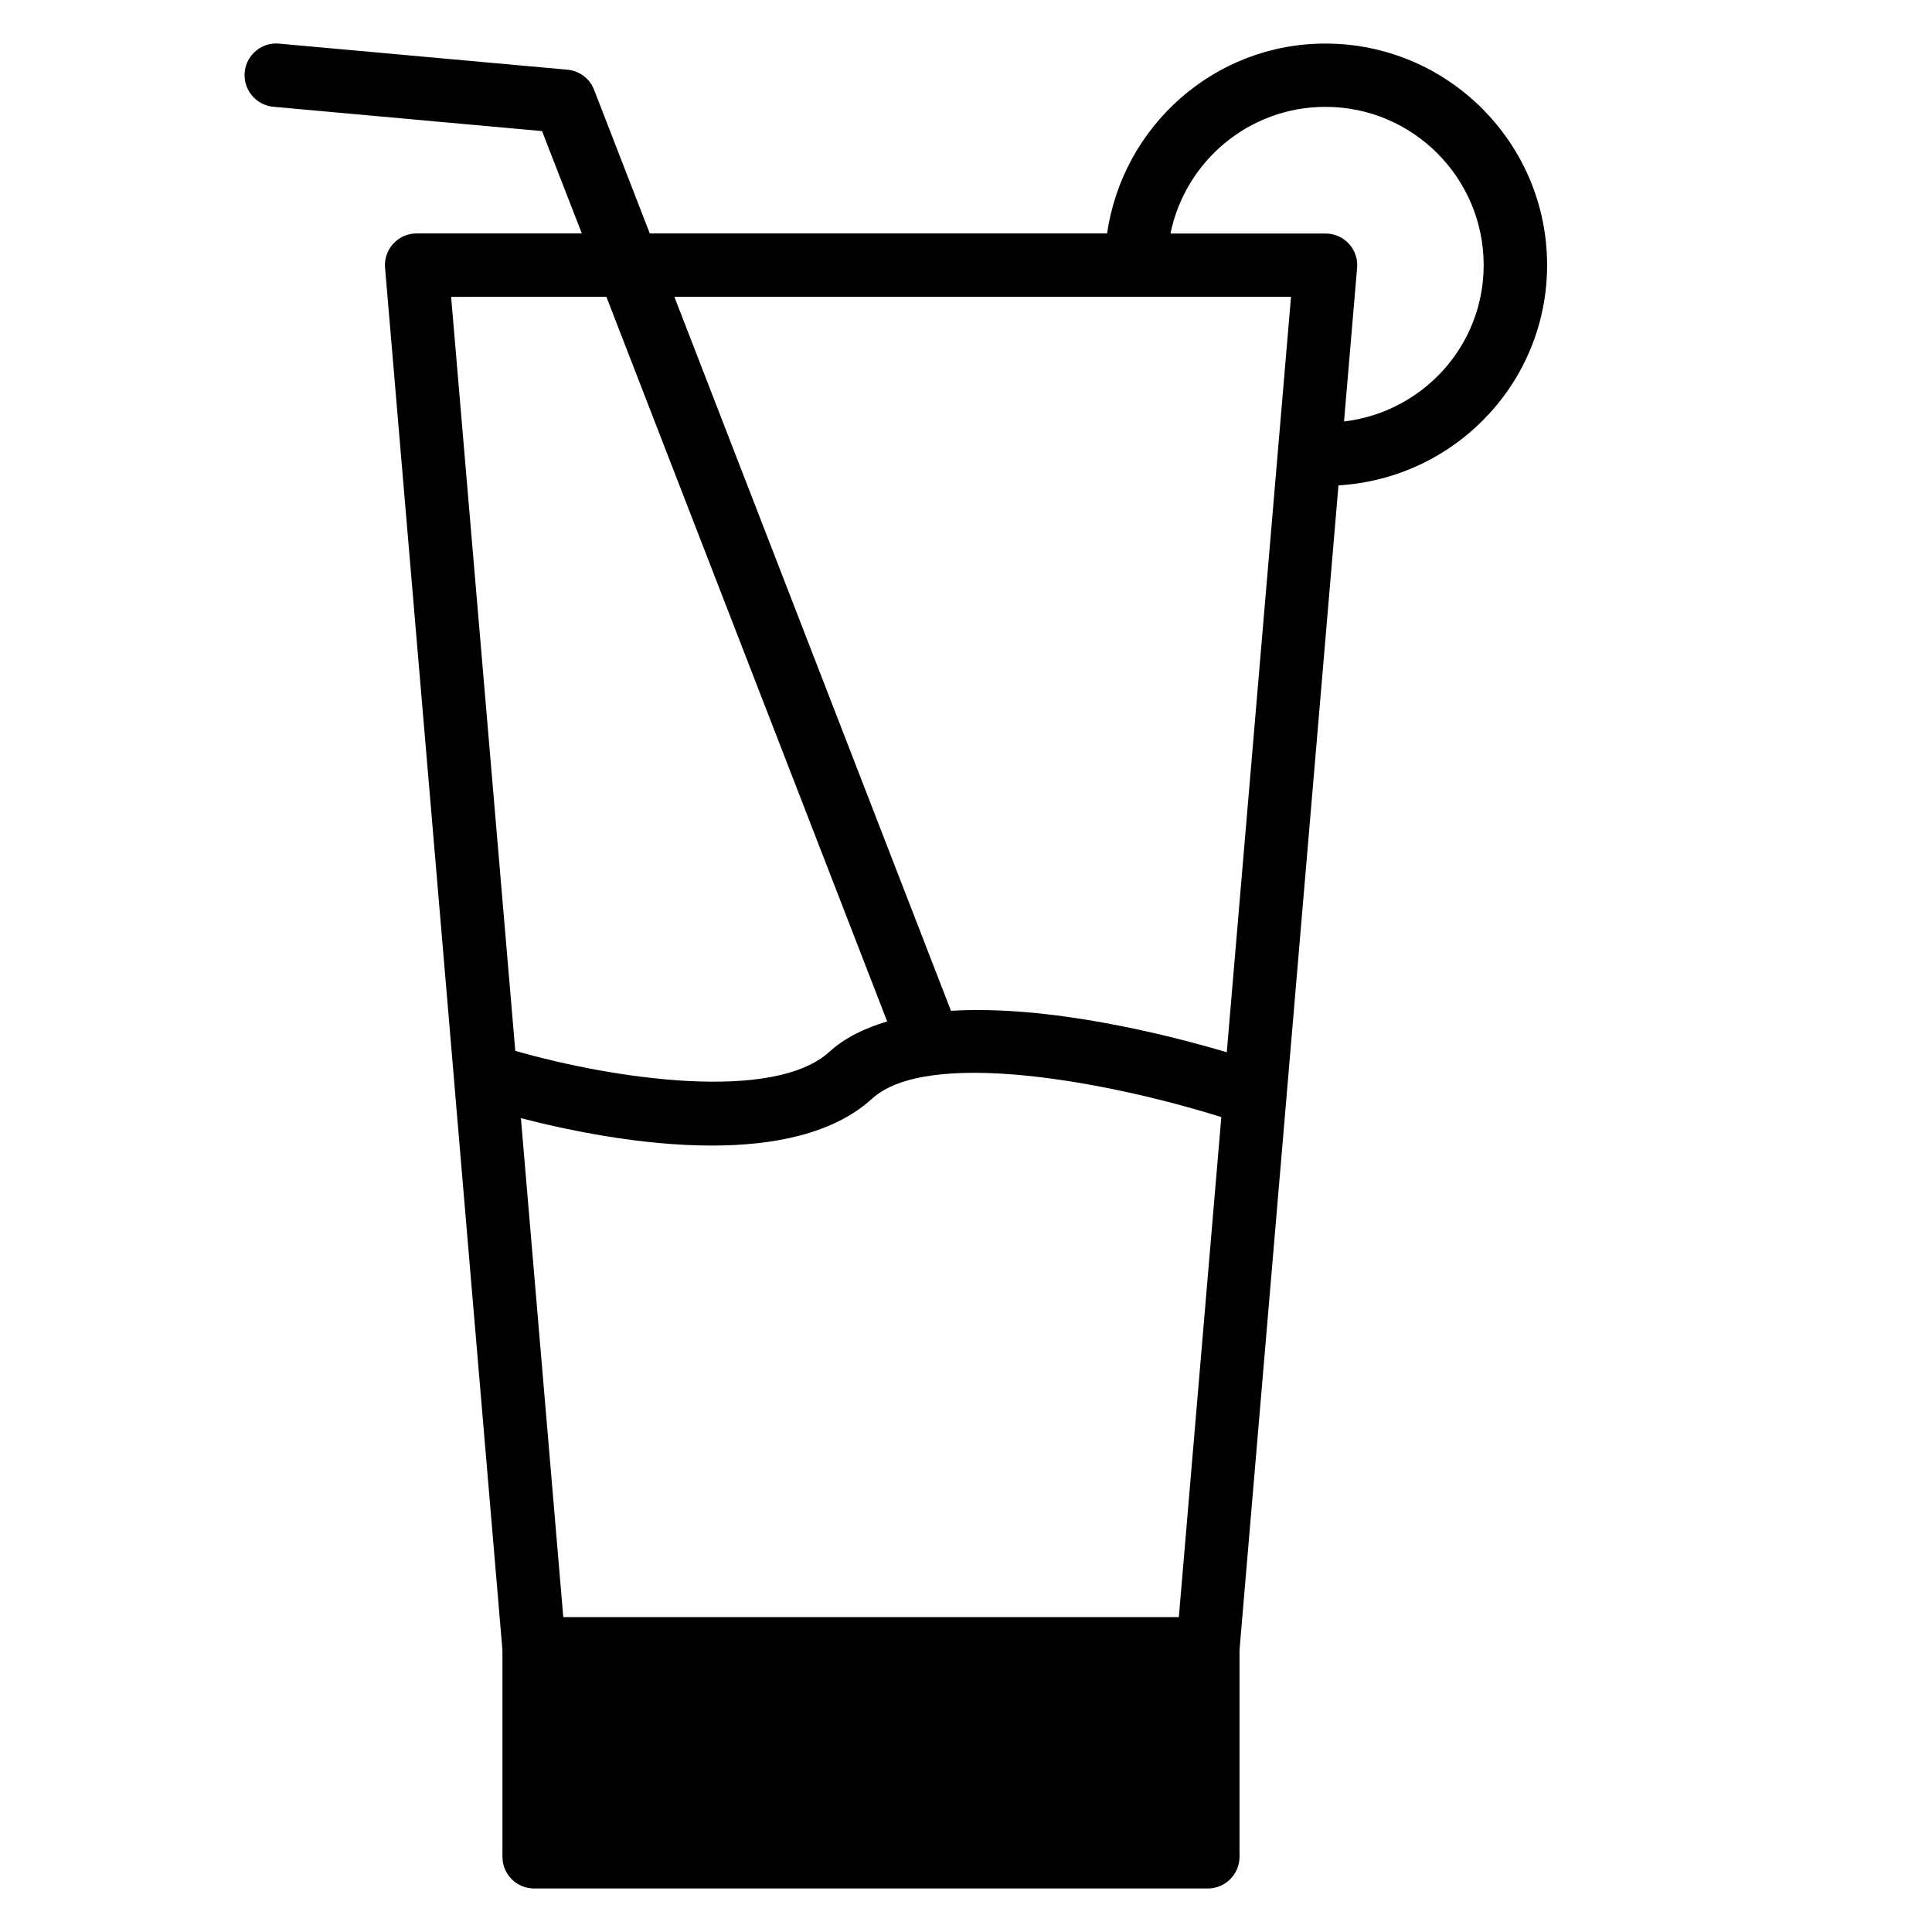 <?xml version="1.0" encoding="UTF-8"?>
<!-- The Best Svg Icon site in the world: iconSvg.co, Visit us! https://iconsvg.co -->
<svg fill="#000000" width="800px" height="800px" version="1.1" viewBox="144 144 512 512" xmlns="http://www.w3.org/2000/svg">
 <path d="m554 214.26c0-32.371-26.344-58.715-58.734-58.715-29.516 0-53.762 21.938-57.875 50.316h-121.19l-14.758-38.059c-1.156-2.981-3.883-5.039-7.074-5.332l-76.391-6.906c-4.617-0.461-8.711 3-9.133 7.598-0.418 4.617 3 8.711 7.598 9.133l71.207 6.445 10.539 27.121h-43.789c-2.352 0-4.598 0.988-6.172 2.707-1.574 1.723-2.394 4.055-2.184 6.402l18.242 214.71v0.062l12.867 151.58v54.746c0 4.641 3.758 8.398 8.398 8.398h178.54c4.641 0 8.398-3.777 8.398-8.398v-54.875l26.219-308.56c30.77-1.84 55.289-27.18 55.289-58.371zm-58.734-41.941c23.133 0 41.922 18.809 41.922 41.941 0 21.453-16.227 38.98-37.008 41.438l3.465-40.723c0.211-2.332-0.586-4.66-2.184-6.383-1.594-1.742-3.84-2.707-6.191-2.707h-41.082c3.898-19.148 20.82-33.566 41.078-33.566zm-190.57 50.336 74.418 192.04c-5.918 1.762-11.211 4.305-15.305 8.039-14.715 13.395-56.699 7.367-83.254-0.25l-17.004-199.82zm151.71 349.9h-163.13l-11.23-132.23c12.258 3.168 31.656 7.262 50.59 7.262 16.332 0 32.203-3.066 42.469-12.426 14.652-13.371 62.012-4.68 92.555 4.871zm12.703-149.7c-16.164-4.785-47.211-12.555-73.094-10.98l-73.305-189.22h163.42z"/>
</svg>